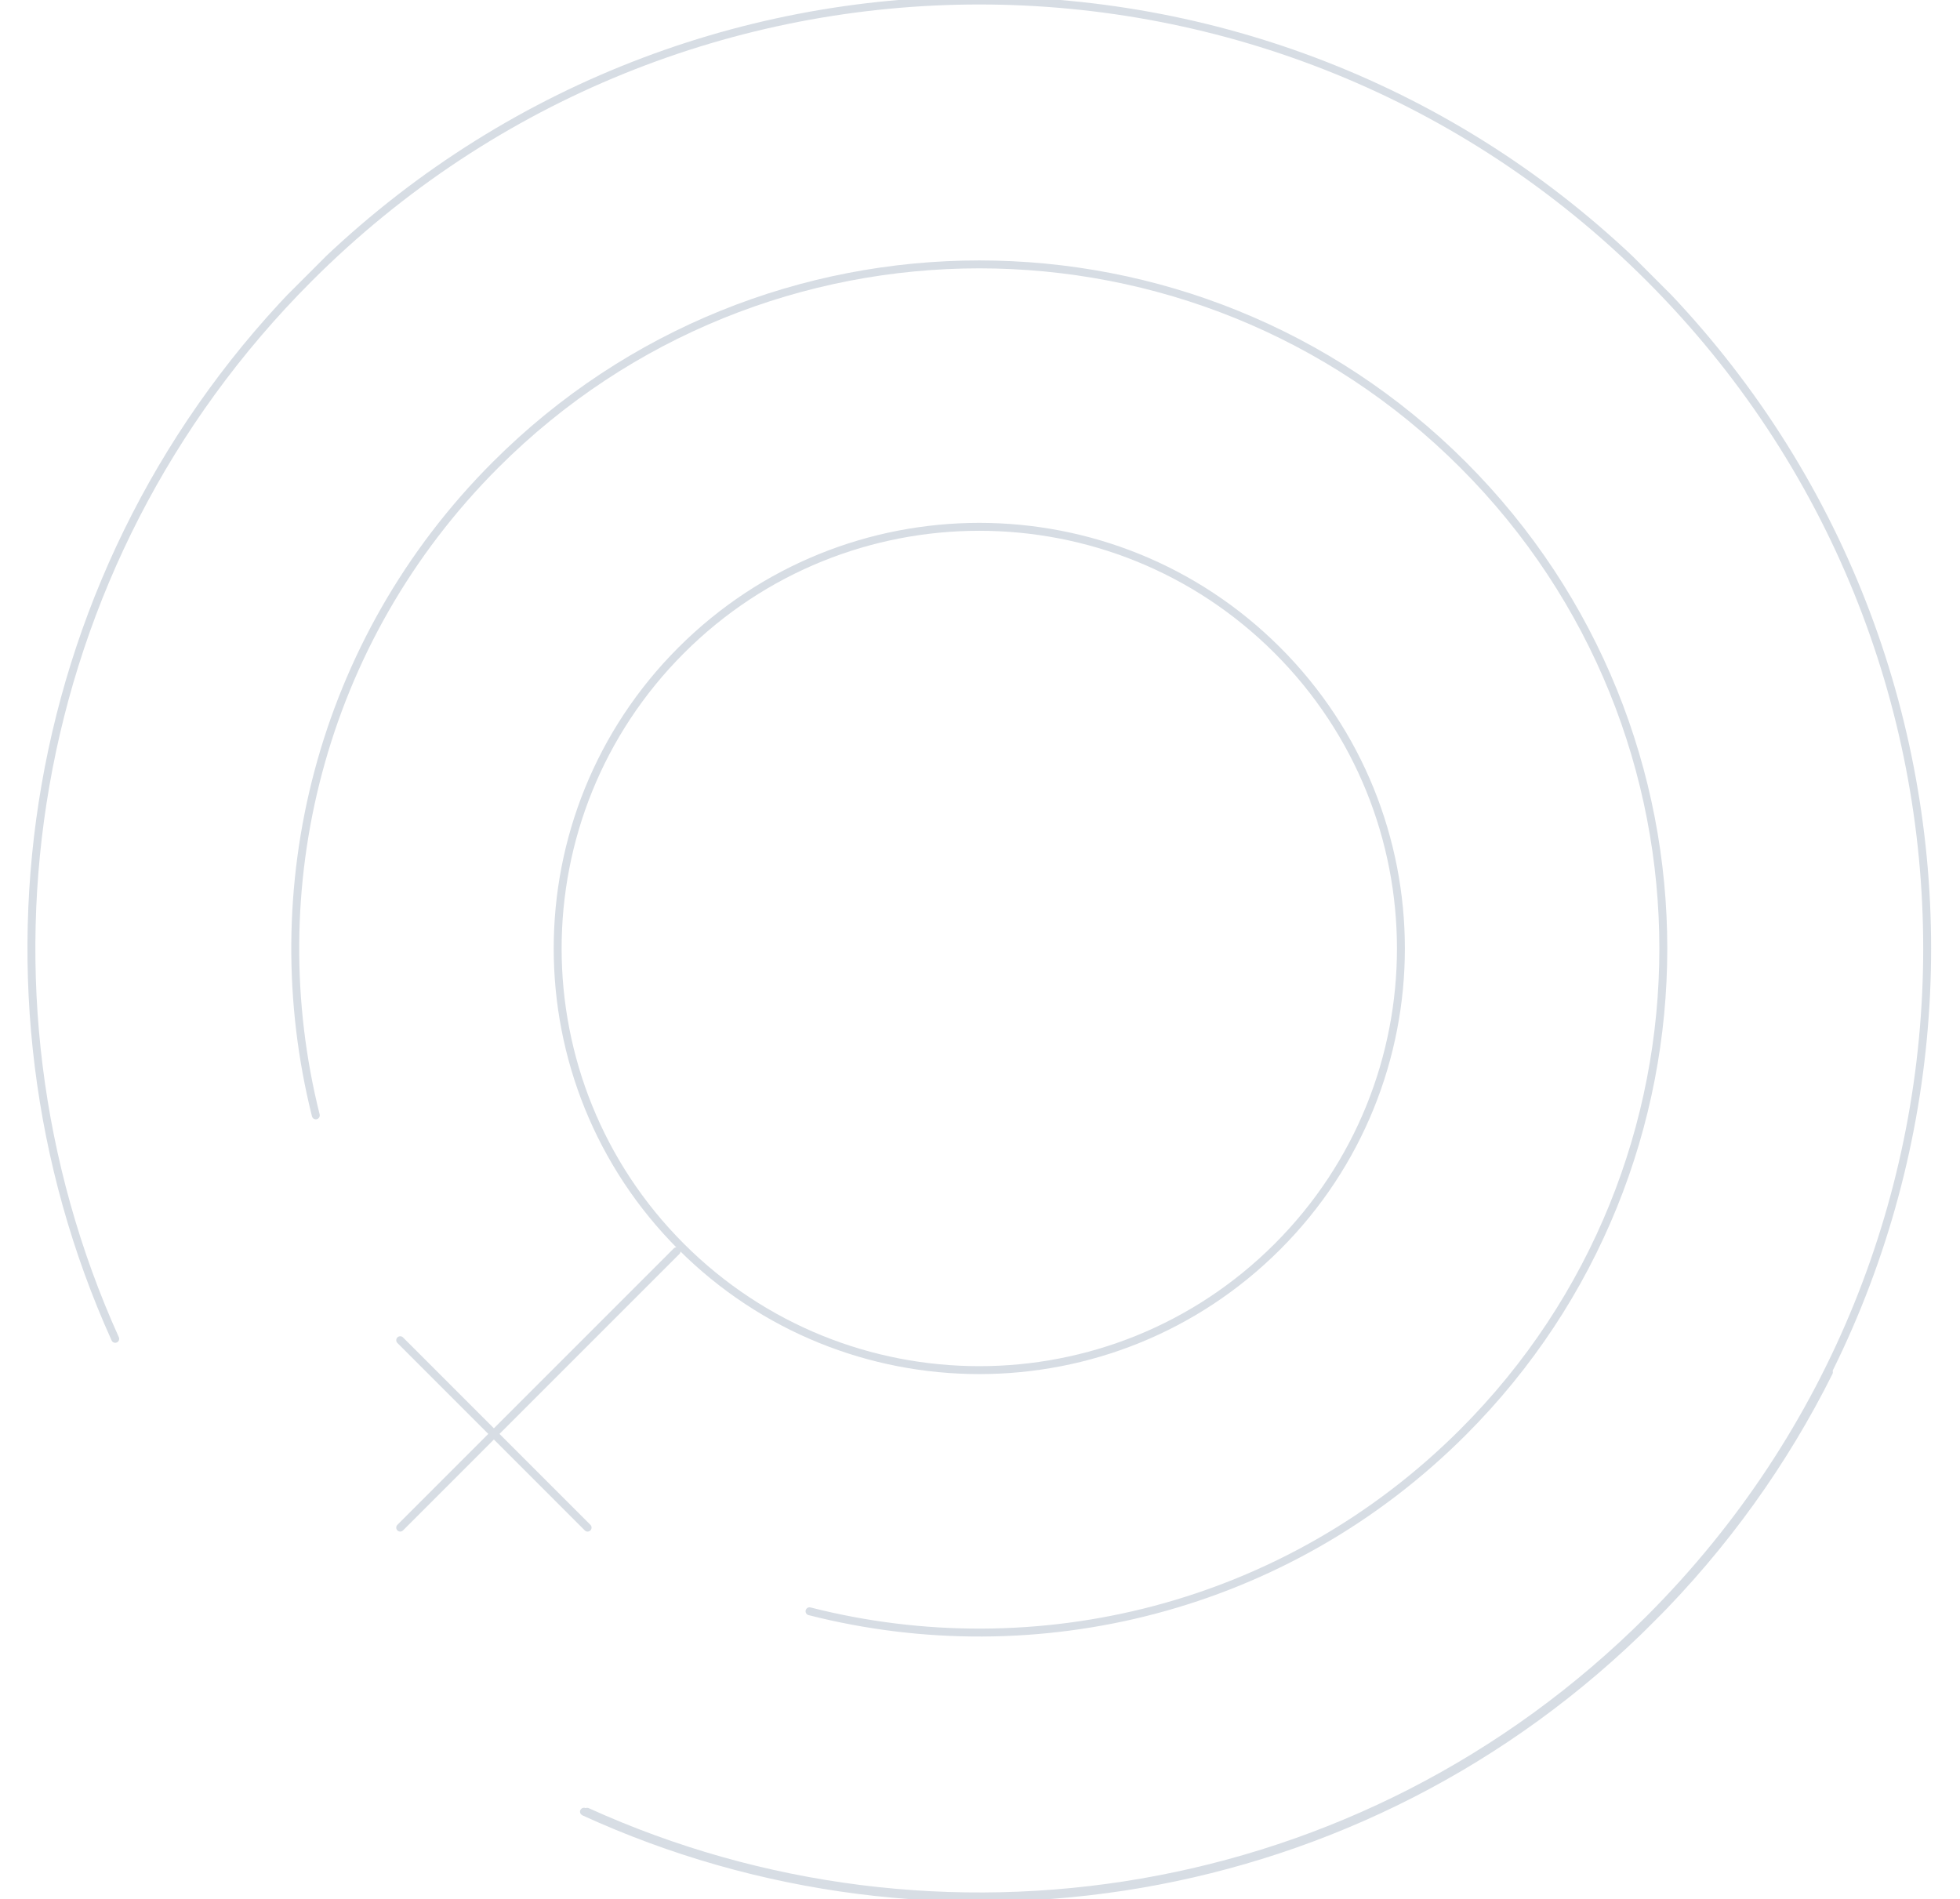 <?xml version="1.0" encoding="iso-8859-1"?>
<!-- Generator: Adobe Illustrator 15.0.0, SVG Export Plug-In . SVG Version: 6.00 Build 0)  -->
<!DOCTYPE svg PUBLIC "-//W3C//DTD SVG 1.1//EN" "http://www.w3.org/Graphics/SVG/1.1/DTD/svg11.dtd">
<svg version="1.1" id="Layer_1" xmlns="http://www.w3.org/2000/svg" xmlns:xlink="http://www.w3.org/1999/xlink" x="0px" y="0px"
	 width="495.146px" height="479.74px" viewBox="0 0 495.146 479.74" style="enable-background:new 0 0 495.146 479.74;"
	 xml:space="preserve">
<g>
	<defs>
		
			<rect id="SVGID_1_" x="12.102" y="1.424" transform="matrix(-0.707 -0.707 0.707 -0.707 265.533 579.04)" width="481.175" height="466.205"/>
	</defs>
	<clipPath id="SVGID_2_">
		<use xlink:href="#SVGID_1_"  style="overflow:visible;"/>
	</clipPath>
	<path style="clip-path:url(#SVGID_2_);fill:none;stroke:#d7dde4;stroke-width:2;stroke-linecap:round;stroke-miterlimit:10;" d="
		M147.53,457.65c88.484,40.514,196.559,24.344,269.412-48.509c18.808-18.801,33.835-39.953,45.084-62.511"/>
	<path style="clip-path:url(#SVGID_2_);fill:none;stroke:#d7dde4;stroke-width:2;stroke-linecap:round;stroke-miterlimit:10;" d="
		M322.709,164.275c-41.596-41.596-109.03-41.595-150.63,0.004c-41.598,41.597-41.597,109.032-0.001,150.626
		c41.596,41.596,109.034,41.601,150.631,0.004C364.309,273.31,364.305,205.871,322.709,164.275z"/>
	<path style="clip-path:url(#SVGID_2_);fill:none;stroke:#d7dde4;stroke-width:2;stroke-linecap:round;stroke-miterlimit:10;" d="
		M204.506,407.017c57.163,14.588,120.335-0.488,165.08-45.231c67.489-67.49,67.482-176.902-0.001-244.387
		c-67.485-67.484-176.891-67.486-244.382,0.005C80.651,161.955,65.51,224.776,79.78,281.744"/>
	<path style="clip-path:url(#SVGID_2_);fill:none;stroke:#d7dde4;stroke-width:2;stroke-linecap:round;stroke-miterlimit:10;" d="
		M148.326,457.664c88.245,40.074,195.81,23.828,268.389-48.749c93.521-93.522,93.512-245.134-0.003-338.647
		c-93.514-93.514-245.117-93.515-338.638,0.005c-72.45,72.451-88.772,179.765-48.967,267.921"/>
	
		<line style="clip-path:url(#SVGID_2_);fill:none;stroke:#d7dde4;stroke-width:2;stroke-linecap:round;stroke-miterlimit:10;" x1="170.925" y1="316.059" x2="101.1" y2="385.885"/>
	
		<line style="clip-path:url(#SVGID_2_);fill:none;stroke:#d7dde4;stroke-width:2;stroke-linecap:round;stroke-miterlimit:10;" x1="101.1" y1="338.543" x2="148.443" y2="385.888"/>
</g>
</svg>
